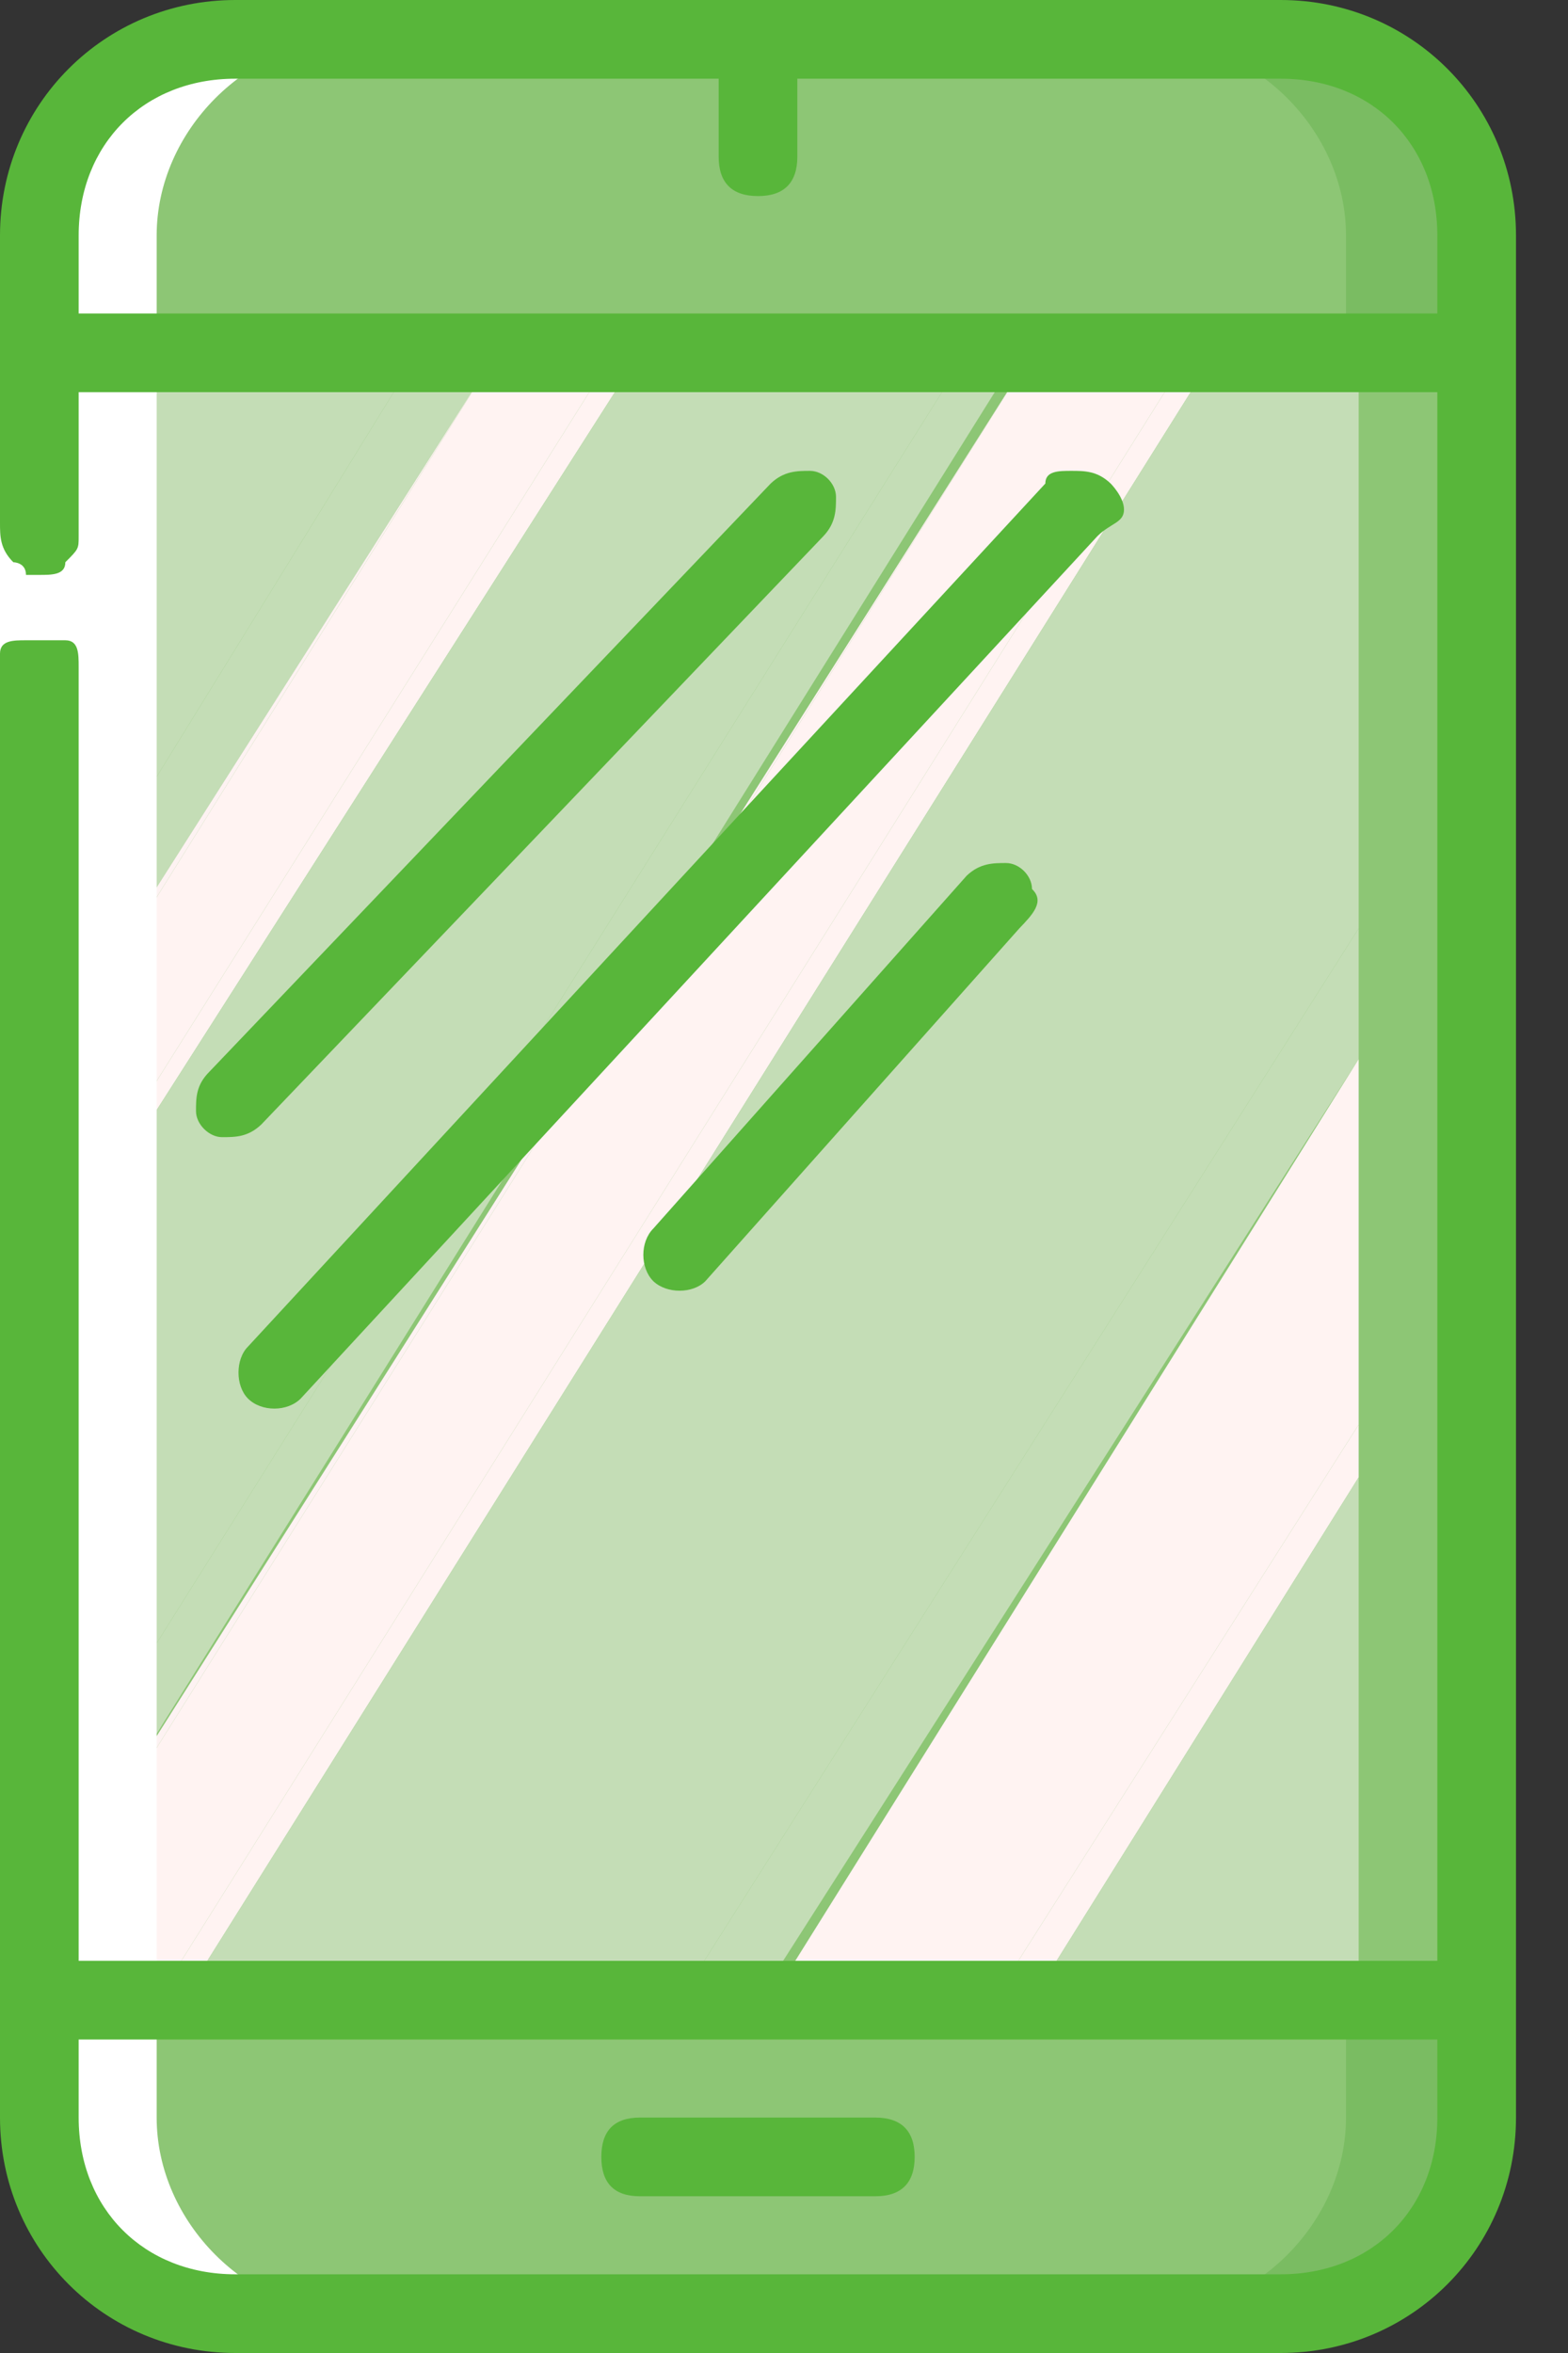 <?xml version="1.0" encoding="UTF-8"?>
<svg xmlns="http://www.w3.org/2000/svg" xmlns:xlink="http://www.w3.org/1999/xlink" width="12px" height="18px" viewBox="0 0 12 18" version="1.1">
<rect x="0" y="0" width="12" height="18" fill="#333333" stroke="none"/>
<defs>
<clipPath id="clip1">
  <path d="M 0.301 2.699 L 4 2.699 L 4 8 L 0.301 8 Z M 0.301 2.699 "/>
</clipPath>
<clipPath id="clip2">
  <path d="M 0.301 2.699 L 4 2.699 L 4 9 L 0.301 9 Z M 0.301 2.699 "/>
</clipPath>
<clipPath id="clip3">
  <path d="M 0.301 2.699 L 5 2.699 L 5 10 L 0.301 10 Z M 0.301 2.699 "/>
</clipPath>
<clipPath id="clip4">
  <path d="M 0.301 2.699 L 8 2.699 L 8 14 L 0.301 14 Z M 0.301 2.699 "/>
</clipPath>
<clipPath id="clip5">
  <path d="M 0.301 2.699 L 8 2.699 L 8 15 L 0.301 15 Z M 0.301 2.699 "/>
</clipPath>
<clipPath id="clip6">
  <path d="M 0.301 2.699 L 10 2.699 L 10 15.301 L 0.301 15.301 Z M 0.301 2.699 "/>
</clipPath>
<clipPath id="clip7">
  <path d="M 1 2.699 L 10 2.699 L 10 15.301 L 1 15.301 Z M 1 2.699 "/>
</clipPath>
<clipPath id="clip8">
  <path d="M 1 2.699 L 10.398 2.699 L 10.398 15.301 L 1 15.301 Z M 1 2.699 "/>
</clipPath>
<clipPath id="clip9">
  <path d="M 5 7 L 10.398 7 L 10.398 15.301 L 5 15.301 Z M 5 7 "/>
</clipPath>
<clipPath id="clip10">
  <path d="M 5 8 L 10.398 8 L 10.398 15.301 L 5 15.301 Z M 5 8 "/>
</clipPath>
<clipPath id="clip11">
  <path d="M 7 10 L 10.398 10 L 10.398 15.301 L 7 15.301 Z M 7 10 "/>
</clipPath>
<clipPath id="clip12">
  <path d="M 7 11 L 10.398 11 L 10.398 15.301 L 7 15.301 Z M 7 11 "/>
</clipPath>
</defs>
<g id="surface1">
<path style=" stroke:none;fill-rule:nonzero;fill:rgb(47.843%,73.725%,38.431%);fill-opacity:1;" d="M 1.801 0.301 L 9.801 0.301 C 10.602 0.301 11.301 1 11.301 1.801 L 11.301 16.199 C 11.301 17 10.602 17.699 9.801 17.699 L 1.801 17.699 C 1 17.699 0.301 17 0.301 16.199 L 0.301 1.801 C 0.301 1 1 0.301 1.801 0.301 Z M 1.801 0.301 "/>
<path style=" stroke:none;fill-rule:nonzero;fill:rgb(55.294%,77.647%,45.882%);fill-opacity:1;" d="M 1.801 0.301 L 8.801 0.301 C 9.602 0.301 10.301 1 10.301 1.801 L 10.301 16.199 C 10.301 17 9.602 17.699 8.801 17.699 L 1.801 17.699 C 1 17.699 0.301 17 0.301 16.199 L 0.301 1.801 C 0.301 1 1 0.301 1.801 0.301 Z M 1.801 0.301 "/>
<path style=" stroke:none;fill-rule:nonzero;fill:rgb(55.294%,77.647%,45.882%);fill-opacity:1;" d="M 0.301 2.699 L 11.301 2.699 L 11.301 15.301 L 0.301 15.301 Z M 0.301 2.699 "/>
<path style=" stroke:none;fill-rule:nonzero;fill:rgb(55.294%,77.647%,45.882%);fill-opacity:1;" d="M 11.301 2.699 L 11.301 8.5 C 11 8.5 10.699 8.398 10.398 8.398 C 9.602 8.301 8.801 8.301 8.102 8.301 C 4 8.398 1.602 10.102 0.301 11.398 L 0.301 2.699 Z M 11.301 2.699 "/>
<g clip-path="url(#clip1)" clip-rule="nonzero">
<path style=" stroke:none;fill-rule:nonzero;fill:rgb(76.863%,86.667%,71.373%);fill-opacity:1;" d="M 3.199 2.699 L 0.301 7.398 L 0.301 2.699 Z M 3.199 2.699 "/>
</g>
<g clip-path="url(#clip2)" clip-rule="nonzero">
<path style=" stroke:none;fill-rule:nonzero;fill:rgb(76.863%,86.667%,71.373%);fill-opacity:1;" d="M 3.801 2.699 L 0.301 8.199 L 0.301 7.398 L 3.199 2.699 Z M 3.801 2.699 "/>
<path style=" stroke:none;fill-rule:nonzero;fill:rgb(99.216%,94.902%,94.902%);fill-opacity:1;" d="M 3.801 2.699 L 0.301 8.301 L 0.301 8.199 Z M 3.801 2.699 "/>
<path style=" stroke:none;fill-rule:nonzero;fill:rgb(100%,95.294%,94.902%);fill-opacity:1;" d="M 3.801 2.699 L 0.301 8.301 Z M 3.801 2.699 "/>
</g>
<g clip-path="url(#clip3)" clip-rule="nonzero">
<path style=" stroke:none;fill-rule:nonzero;fill:rgb(100%,95.294%,94.902%);fill-opacity:1;" d="M 4.699 2.699 L 0.301 9.699 L 0.301 8.301 L 3.801 2.699 Z M 4.699 2.699 "/>
<path style=" stroke:none;fill-rule:nonzero;fill:rgb(100%,95.294%,94.902%);fill-opacity:1;" d="M 4.898 2.699 L 0.301 9.898 L 0.301 9.699 L 4.699 2.699 Z M 4.898 2.699 "/>
</g>
<g clip-path="url(#clip4)" clip-rule="nonzero">
<path style=" stroke:none;fill-rule:nonzero;fill:rgb(76.863%,86.667%,71.373%);fill-opacity:1;" d="M 7.398 2.699 L 0.301 14 L 0.301 9.898 L 4.898 2.699 Z M 7.398 2.699 "/>
</g>
<g clip-path="url(#clip5)" clip-rule="nonzero">
<path style=" stroke:none;fill-rule:nonzero;fill:rgb(76.863%,86.667%,71.373%);fill-opacity:1;" d="M 7.801 2.699 L 0.301 14.699 L 0.301 14 L 7.398 2.699 Z M 7.801 2.699 "/>
<path style=" stroke:none;fill-rule:nonzero;fill:rgb(99.216%,94.902%,94.902%);fill-opacity:1;" d="M 7.898 2.699 L 0.301 14.801 L 0.301 14.699 Z M 7.898 2.699 "/>
<path style=" stroke:none;fill-rule:nonzero;fill:rgb(100%,95.294%,94.902%);fill-opacity:1;" d="M 7.898 2.699 L 0.301 14.801 Z M 7.898 2.699 "/>
</g>
<g clip-path="url(#clip6)" clip-rule="nonzero">
<path style=" stroke:none;fill-rule:nonzero;fill:rgb(100%,95.294%,94.902%);fill-opacity:1;" d="M 9.102 2.699 L 1.199 15.301 L 0.301 15.301 L 0.301 14.801 L 7.898 2.699 Z M 9.102 2.699 "/>
</g>
<g clip-path="url(#clip7)" clip-rule="nonzero">
<path style=" stroke:none;fill-rule:nonzero;fill:rgb(100%,95.294%,94.902%);fill-opacity:1;" d="M 9.301 2.699 L 1.398 15.301 L 1.199 15.301 L 9.102 2.699 Z M 9.301 2.699 "/>
<path style=" stroke:none;fill-rule:nonzero;fill:rgb(83.529%,87.843%,94.902%);fill-opacity:1;" d="M 9.301 2.699 L 1.398 15.301 Z M 9.301 2.699 "/>
<path style=" stroke:none;fill-rule:nonzero;fill:rgb(76.863%,86.667%,71.373%);fill-opacity:1;" d="M 9.301 2.699 L 1.398 15.301 Z M 9.301 2.699 "/>
</g>
<g clip-path="url(#clip8)" clip-rule="nonzero">
<path style=" stroke:none;fill-rule:nonzero;fill:rgb(76.863%,86.667%,71.373%);fill-opacity:1;" d="M 10.398 7.102 L 5.199 15.301 L 1.398 15.301 L 9.301 2.699 L 10.398 2.699 Z M 10.398 7.102 "/>
</g>
<g clip-path="url(#clip9)" clip-rule="nonzero">
<path style=" stroke:none;fill-rule:nonzero;fill:rgb(76.863%,86.667%,71.373%);fill-opacity:1;" d="M 10.398 8.102 L 5.801 15.301 L 5.199 15.301 L 10.398 7.102 Z M 10.398 8.102 "/>
</g>
<g clip-path="url(#clip10)" clip-rule="nonzero">
<path style=" stroke:none;fill-rule:nonzero;fill:rgb(100%,95.294%,94.902%);fill-opacity:1;" d="M 10.398 10.898 L 7.602 15.301 L 5.898 15.301 L 10.398 8.102 Z M 10.398 10.898 "/>
</g>
<g clip-path="url(#clip11)" clip-rule="nonzero">
<path style=" stroke:none;fill-rule:nonzero;fill:rgb(100%,95.294%,94.902%);fill-opacity:1;" d="M 10.398 11.301 L 7.898 15.301 L 7.602 15.301 L 10.398 10.898 Z M 10.398 11.301 "/>
</g>
<g clip-path="url(#clip12)" clip-rule="nonzero">
<path style=" stroke:none;fill-rule:nonzero;fill:rgb(76.863%,86.667%,71.373%);fill-opacity:1;" d="M 7.898 15.301 L 10.398 11.301 L 10.398 15.301 Z M 7.898 15.301 "/>
</g>
<path style=" stroke:none;fill-rule:nonzero;fill:rgb(100%,100%,100%);fill-opacity:1;" d="M 1.801 17.699 L 2.699 17.699 C 1.898 17.699 1.199 17 1.199 16.199 L 1.199 1.801 C 1.199 1 1.898 0.301 2.699 0.301 L 1.801 0.301 C 1 0.301 0.301 1 0.301 1.801 L 0.301 16.199 C 0.301 17 1 17.699 1.801 17.699 Z M 1.801 17.699 "/>
<path style=" stroke:none;fill-rule:nonzero;fill:rgb(100%,100%,100%);fill-opacity:1;" d="M 0.602 1.801 L 0.602 16.199 L 0 16.199 L 0 1.801 Z M 0.602 1.801 "/>
<path style=" stroke:none;fill-rule:nonzero;fill:rgb(100%,100%,100%);fill-opacity:1;" d="M 0.602 2.699 L 0.602 15.301 L 0 15.301 L 0 2.699 Z M 0.602 2.699 "/>
<path style=" stroke:none;fill-rule:evenodd;fill:rgb(34.51%,71.373%,22.745%);fill-opacity:1;" d="M 9.801 18 C 10.801 18 11.602 17.199 11.602 16.199 L 11.602 1.801 C 11.602 0.801 10.801 0 9.801 0 L 1.801 0 C 0.801 0 0 0.801 0 1.801 L 0 3.898 C 0 4 0 4 0 4 C 0 4.102 0 4.199 0.102 4.301 C 0.102 4.301 0.199 4.301 0.199 4.398 C 0.199 4.398 0.301 4.398 0.301 4.398 C 0.398 4.398 0.5 4.398 0.5 4.301 C 0.602 4.199 0.602 4.199 0.602 4.102 C 0.602 4 0.602 4 0.602 4 C 0.602 4 0.602 3.898 0.602 3.898 L 0.602 3 L 11 3 L 11 15 L 0.602 15 L 0.602 5.398 C 0.602 5.301 0.602 5.301 0.602 5.199 C 0.602 5.199 0.602 5.102 0.602 5.102 C 0.602 5 0.602 4.898 0.5 4.898 C 0.5 4.898 0.5 4.898 0.398 4.898 C 0.398 4.898 0.398 4.898 0.301 4.898 C 0.301 4.898 0.301 4.898 0.199 4.898 C 0.102 4.898 0 4.898 0 5 C 0 5 0 5.102 0 5.301 C 0 5.301 0 5.398 0 5.398 L 0 16.199 C 0 17.199 0.801 18 1.801 18 Z M 0.602 2.398 L 0.602 1.801 C 0.602 1.102 1.102 0.602 1.801 0.602 L 5.5 0.602 L 5.5 1.199 C 5.5 1.398 5.602 1.5 5.801 1.5 C 6 1.5 6.102 1.398 6.102 1.199 L 6.102 0.602 L 9.801 0.602 C 10.5 0.602 11 1.102 11 1.801 L 11 2.398 Z M 11 16.199 L 11 15.602 L 0.602 15.602 L 0.602 16.199 C 0.602 16.898 1.102 17.398 1.801 17.398 L 9.801 17.398 C 10.5 17.398 11 16.898 11 16.199 Z M 11 16.199 "/>
<path style=" stroke:none;fill-rule:nonzero;fill:rgb(34.51%,71.373%,22.745%);fill-opacity:1;" d="M 4.898 16.801 L 6.699 16.801 C 6.898 16.801 7 16.699 7 16.5 C 7 16.301 6.898 16.199 6.699 16.199 L 4.898 16.199 C 4.699 16.199 4.602 16.301 4.602 16.5 C 4.602 16.699 4.699 16.801 4.898 16.801 Z M 4.898 16.801 "/>
<path style=" stroke:none;fill-rule:nonzero;fill:rgb(34.51%,71.373%,22.745%);fill-opacity:1;" d="M 5.898 3.699 L 1.602 8.199 C 1.5 8.301 1.5 8.398 1.5 8.5 C 1.5 8.602 1.602 8.699 1.699 8.699 C 1.801 8.699 1.898 8.699 2 8.602 L 6.301 4.102 C 6.398 4 6.398 3.898 6.398 3.801 C 6.398 3.699 6.301 3.602 6.199 3.602 C 6.102 3.602 6 3.602 5.898 3.699 Z M 5.898 3.699 "/>
<path style=" stroke:none;fill-rule:nonzero;fill:rgb(34.51%,71.373%,22.745%);fill-opacity:1;" d="M 8.5 3.699 C 8.398 3.602 8.301 3.602 8.199 3.602 C 8.102 3.602 8 3.602 8 3.699 L 1.898 10.301 C 1.801 10.398 1.801 10.602 1.898 10.699 C 2 10.801 2.199 10.801 2.301 10.699 L 8.398 4.102 C 8.5 4 8.602 4 8.602 3.898 C 8.602 3.801 8.5 3.699 8.5 3.699 Z M 8.5 3.699 "/>
<path style=" stroke:none;fill-rule:nonzero;fill:rgb(34.51%,71.373%,22.745%);fill-opacity:1;" d="M 7.398 6.699 L 5 9.398 C 4.898 9.5 4.898 9.699 5 9.801 C 5.102 9.898 5.301 9.898 5.398 9.801 L 7.801 7.102 C 7.898 7 8 6.898 7.898 6.801 C 7.898 6.699 7.801 6.602 7.699 6.602 C 7.602 6.602 7.5 6.602 7.398 6.699 Z M 7.398 6.699 "/>
</g>
</svg>
